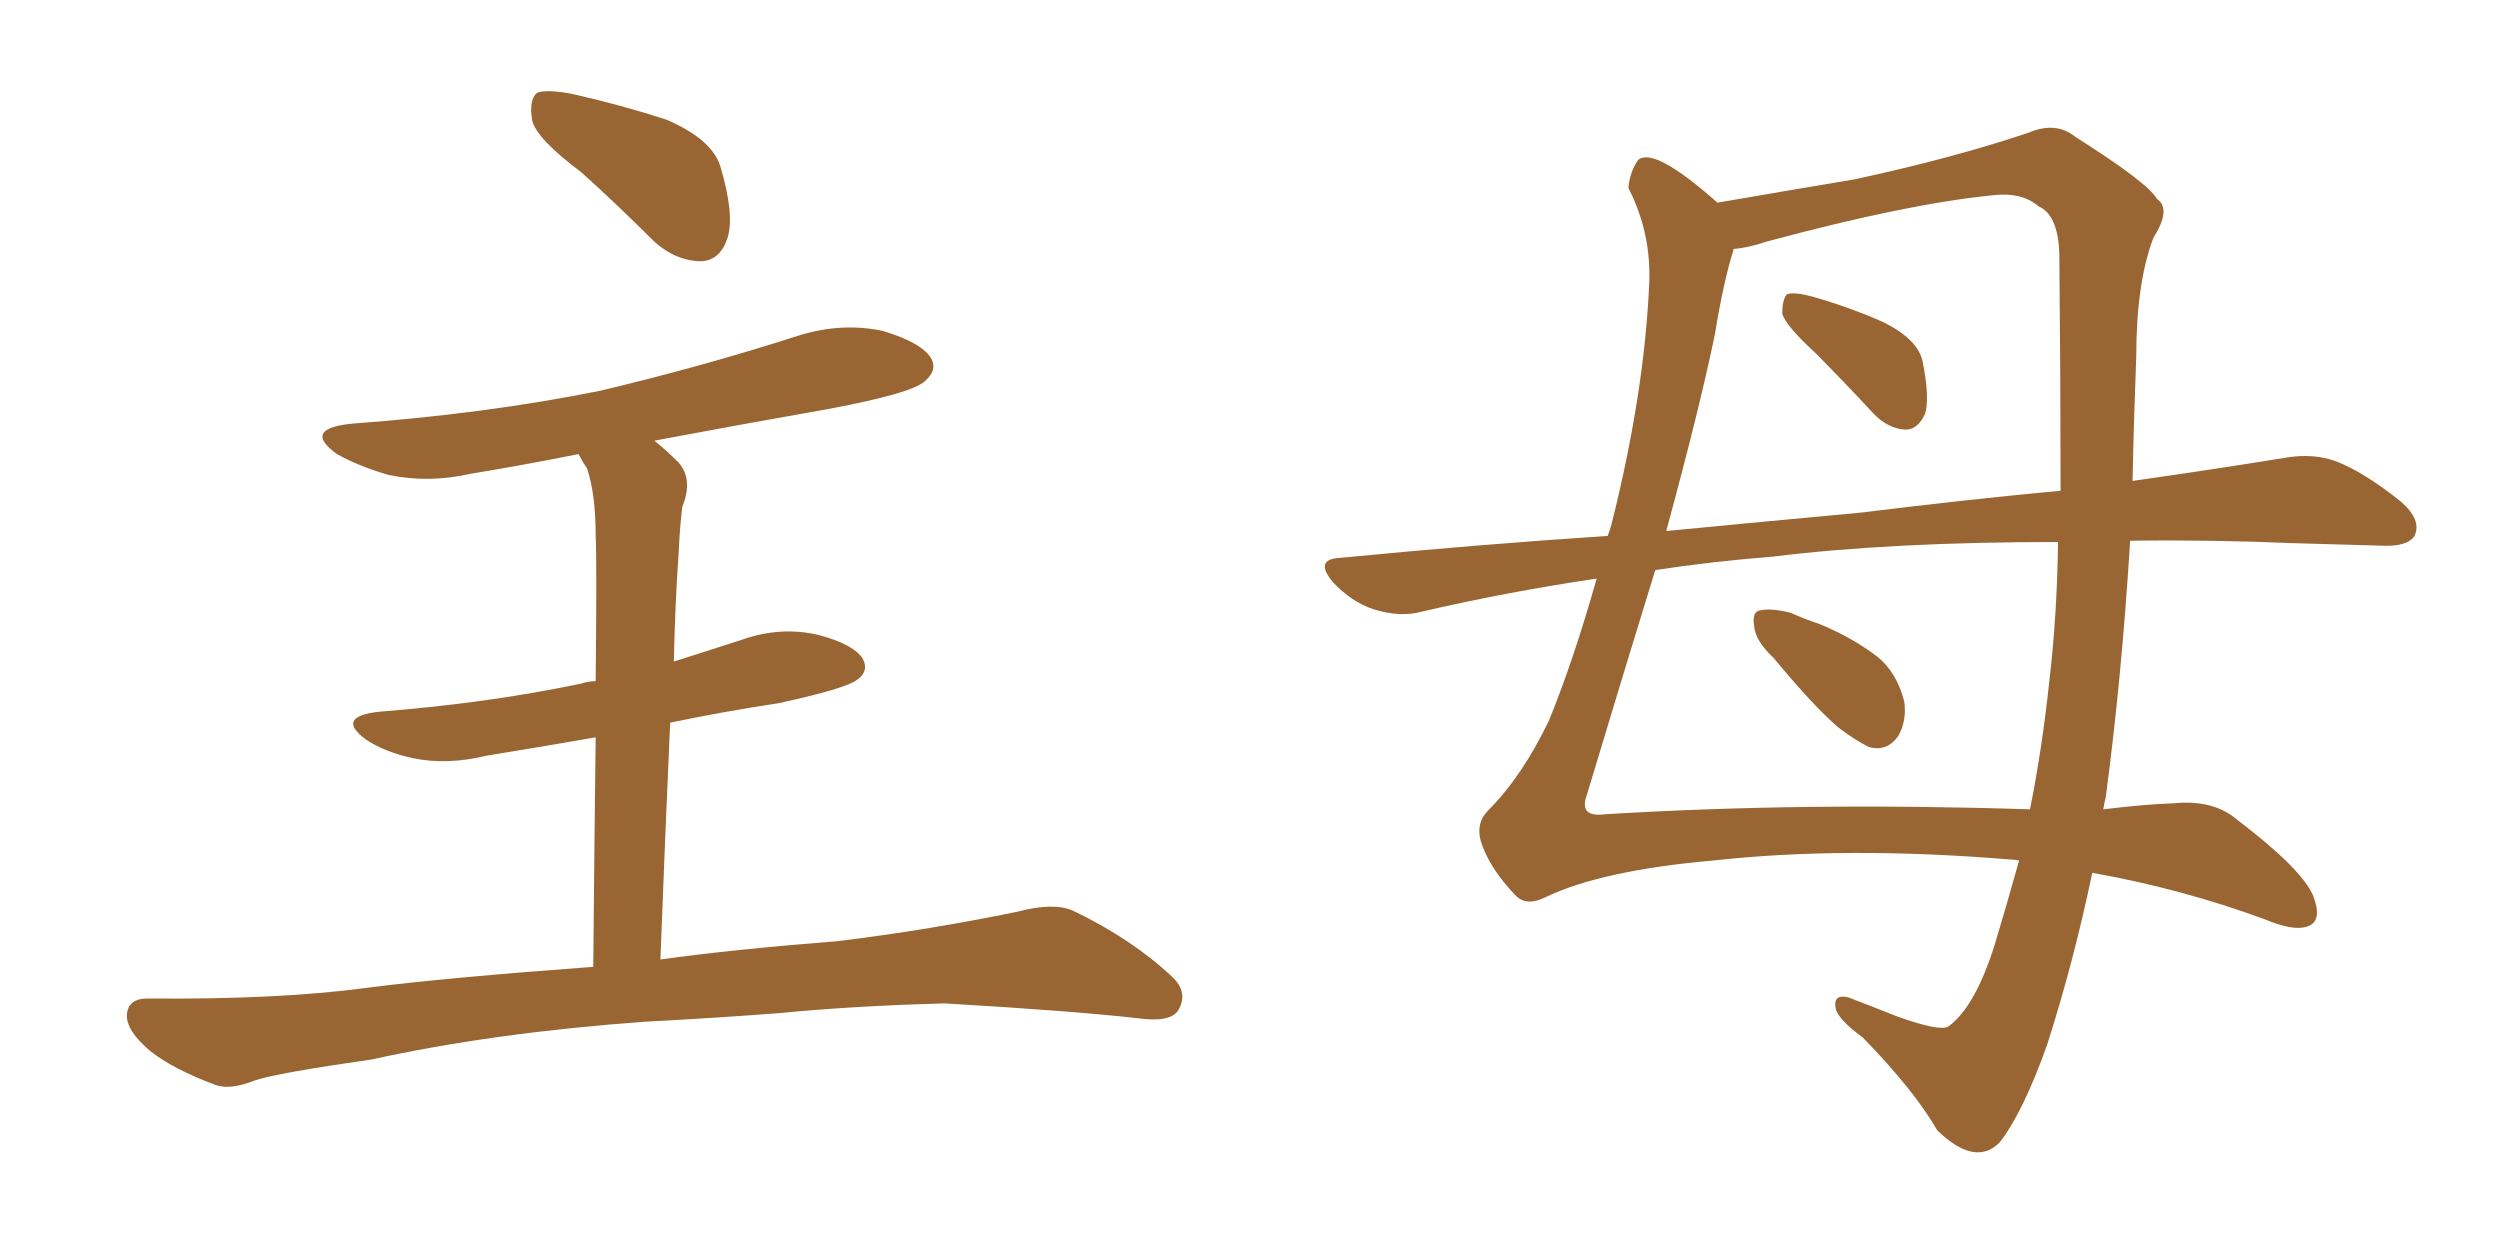 <svg xmlns="http://www.w3.org/2000/svg" xmlns:xlink="http://www.w3.org/1999/xlink" width="300" height="150"><path fill="#996633" padding="10" d="M69.73 20.65L69.73 20.65Q64.45 16.70 63.87 14.50L63.87 14.50Q63.43 12.01 64.45 11.13L64.45 11.13Q65.63 10.69 68.70 11.28L68.70 11.28Q74.56 12.60 79.98 14.36L79.98 14.36Q85.40 16.70 86.43 19.92L86.43 19.92Q88.18 25.78 87.30 28.56L87.30 28.56Q86.43 31.20 84.23 31.35L84.23 31.35Q81.15 31.35 78.52 29.00L78.52 29.00Q73.83 24.32 69.73 20.65ZM79.25 115.14L79.25 115.14L79.25 115.14Q87.60 113.96 100.49 112.94L100.49 112.94Q111.33 111.62 122.02 109.42L122.02 109.42Q126.42 108.25 128.76 109.28L128.76 109.28Q135.79 112.65 140.63 117.19L140.63 117.19Q142.68 119.09 141.36 121.29L141.36 121.29Q140.33 122.75 136.38 122.17L136.38 122.17Q128.47 121.29 113.38 120.41L113.38 120.41Q102.39 120.70 93.46 121.58L93.46 121.58Q85.69 122.17 77.34 122.61L77.34 122.61Q59.18 123.93 44.53 127.15L44.53 127.15Q33.25 128.76 30.62 129.64L30.62 129.64Q27.69 130.81 25.93 130.22L25.93 130.22Q20.80 128.32 18.02 126.12L18.02 126.12Q15.09 123.63 15.23 121.73L15.23 121.73Q15.38 119.82 17.72 119.82L17.72 119.82Q33.54 119.97 44.24 118.51L44.24 118.51Q53.47 117.33 71.19 116.02L71.19 116.02Q71.34 99.61 71.48 88.48L71.48 88.48Q64.75 89.65 58.45 90.67L58.45 90.67Q53.61 91.85 49.51 90.97L49.51 90.97Q46.14 90.23 43.95 88.77L43.95 88.77Q40.14 85.99 45.56 85.40L45.56 85.40Q58.59 84.38 69.73 82.03L69.73 82.03Q70.61 81.74 71.48 81.74L71.48 81.74Q71.63 67.09 71.48 64.31L71.48 64.31Q71.48 59.33 70.46 56.25L70.46 56.25Q69.87 55.37 69.43 54.49L69.43 54.49Q62.84 55.81 56.54 56.84L56.54 56.84Q51.42 58.01 46.58 56.98L46.58 56.98Q43.07 55.96 40.43 54.49L40.43 54.49Q36.18 51.42 42.33 50.83L42.33 50.83Q58.30 49.66 72.07 46.88L72.07 46.88Q84.38 43.95 95.80 40.28L95.80 40.28Q100.93 38.67 105.91 39.70L105.91 39.70Q110.74 41.16 111.77 43.07L111.77 43.07Q112.50 44.38 111.04 45.70L111.04 45.70Q109.57 47.17 99.46 49.07L99.46 49.07Q88.62 50.98 78.52 52.88L78.52 52.88Q79.98 54.05 81.45 55.52L81.45 55.52Q83.20 57.57 81.88 60.79L81.88 60.79Q81.59 62.99 81.45 66.21L81.45 66.21Q81.01 72.36 80.86 79.39L80.86 79.39Q84.96 78.08 89.06 76.76L89.06 76.76Q93.60 75.15 98.14 76.17L98.14 76.17Q102.54 77.34 103.56 79.10L103.56 79.10Q104.30 80.57 102.83 81.59L102.83 81.59Q101.51 82.62 93.46 84.38L93.46 84.38Q86.72 85.40 80.42 86.72L80.42 86.72Q79.83 99.76 79.25 115.14ZM217.82 42.33L217.82 42.33Q214.31 39.11 213.87 37.65L213.87 37.65Q213.87 35.89 214.45 35.30L214.45 35.30Q215.33 35.01 217.53 35.60L217.53 35.60Q222.07 36.91 226.03 38.67L226.03 38.67Q230.13 40.72 230.71 43.36L230.71 43.36Q231.59 47.75 231.01 49.66L231.01 49.66Q230.13 51.56 228.66 51.56L228.66 51.56Q226.46 51.42 224.71 49.51L224.71 49.51Q221.04 45.56 217.82 42.33ZM255.62 64.89L255.62 64.89Q254.59 81.45 252.69 95.65L252.69 95.65Q252.54 96.24 252.39 97.12L252.39 97.12Q257.23 96.53 260.89 96.39L260.89 96.39Q265.58 95.95 268.36 98.29L268.36 98.29Q276.27 104.30 277.59 107.52L277.59 107.52Q278.76 110.60 276.86 111.18L276.86 111.18Q275.24 111.77 271.73 110.30L271.73 110.30Q261.77 106.64 251.07 104.74L251.07 104.74Q248.88 115.28 245.65 125.39L245.65 125.39Q242.72 133.59 239.94 137.11L239.94 137.11Q237.01 140.04 232.47 135.64L232.47 135.64Q229.69 130.81 223.54 124.51L223.54 124.51Q220.75 122.46 220.31 121.14L220.31 121.14Q219.87 119.24 221.78 119.68L221.78 119.68Q224.12 120.56 227.78 122.02L227.78 122.02Q232.76 123.78 233.79 123.19L233.79 123.19Q237.01 120.85 239.36 113.38L239.36 113.38Q240.82 108.54 242.29 103.27L242.29 103.27Q241.70 103.13 241.11 103.13L241.11 103.13Q221.34 101.51 205.52 103.27L205.52 103.27Q192.19 104.44 185.45 107.67L185.45 107.67Q183.11 108.84 181.79 107.37L181.79 107.37Q178.71 104.15 177.69 100.93L177.69 100.93Q177.10 98.73 178.56 97.27L178.56 97.27Q182.67 93.16 185.89 86.43L185.89 86.43Q188.82 79.25 191.60 69.43L191.60 69.43Q180.76 71.04 170.65 73.39L170.65 73.39Q168.02 74.12 164.79 73.10L164.79 73.10Q162.16 72.22 159.96 69.87L159.96 69.87Q157.62 67.09 160.84 66.94L160.84 66.94Q177.39 65.33 192.92 64.31L192.92 64.31Q193.21 63.57 193.36 62.99L193.36 62.99Q197.31 47.31 197.90 34.13L197.90 34.13Q198.19 27.98 195.41 22.56L195.41 22.56Q195.56 20.65 196.58 19.19L196.58 19.19Q198.49 17.58 206.10 24.32L206.10 24.32Q214.60 22.85 222.51 21.53L222.51 21.53Q234.08 19.04 243.31 15.97L243.31 15.97Q246.68 14.50 249.02 16.41L249.02 16.41Q257.81 21.97 258.84 23.88L258.84 23.88Q260.60 25.05 258.40 28.56L258.40 28.56Q256.35 33.98 256.35 42.77L256.35 42.77Q256.05 50.54 255.91 57.71L255.91 57.71Q266.16 56.25 274.22 54.93L274.22 54.93Q277.59 54.35 280.37 55.37L280.37 55.37Q283.74 56.69 288.13 60.21L288.13 60.21Q290.63 62.40 289.75 64.31L289.75 64.31Q288.87 65.63 285.79 65.48L285.79 65.48Q280.96 65.33 275.54 65.19L275.54 65.19Q264.99 64.75 255.62 64.89ZM212.70 66.80L212.70 66.80Q205.37 67.38 198.63 68.41L198.63 68.41Q194.97 80.27 190.43 95.36L190.43 95.36Q189.40 98.14 192.63 97.71L192.63 97.71Q216.65 96.24 243.60 97.12L243.60 97.12Q245.07 89.79 245.95 81.45L245.95 81.45Q246.83 73.97 246.97 65.04L246.97 65.04Q226.90 65.04 212.70 66.80ZM223.24 61.52L223.24 61.52Q236.28 59.91 247.27 58.89L247.27 58.89Q247.27 46.00 247.12 30.47L247.12 30.47Q246.97 25.78 244.63 24.76L244.63 24.76Q242.58 23.00 239.06 23.44L239.06 23.44Q228.81 24.46 211.96 29.00L211.96 29.00Q209.77 29.74 208.01 29.88L208.01 29.88Q208.01 29.88 208.01 30.03L208.01 30.03Q206.84 33.69 205.81 39.99L205.81 39.99Q204.05 48.63 199.95 63.72L199.95 63.72Q212.11 62.55 223.24 61.52ZM212.84 78.96L212.84 78.96L212.84 78.96Q210.64 76.90 210.50 75.15L210.50 75.15Q210.21 73.39 211.23 73.24L211.23 73.24Q212.55 72.95 214.89 73.54L214.89 73.54Q216.50 74.27 218.26 74.85L218.26 74.85Q222.22 76.46 225.29 78.81L225.29 78.81Q227.64 80.71 228.52 84.23L228.52 84.23Q228.81 86.57 227.78 88.33L227.78 88.33Q226.46 90.23 224.27 89.65L224.27 89.65Q222.51 88.77 220.61 87.30L220.61 87.30Q217.68 84.81 212.84 78.96Z"/></svg>